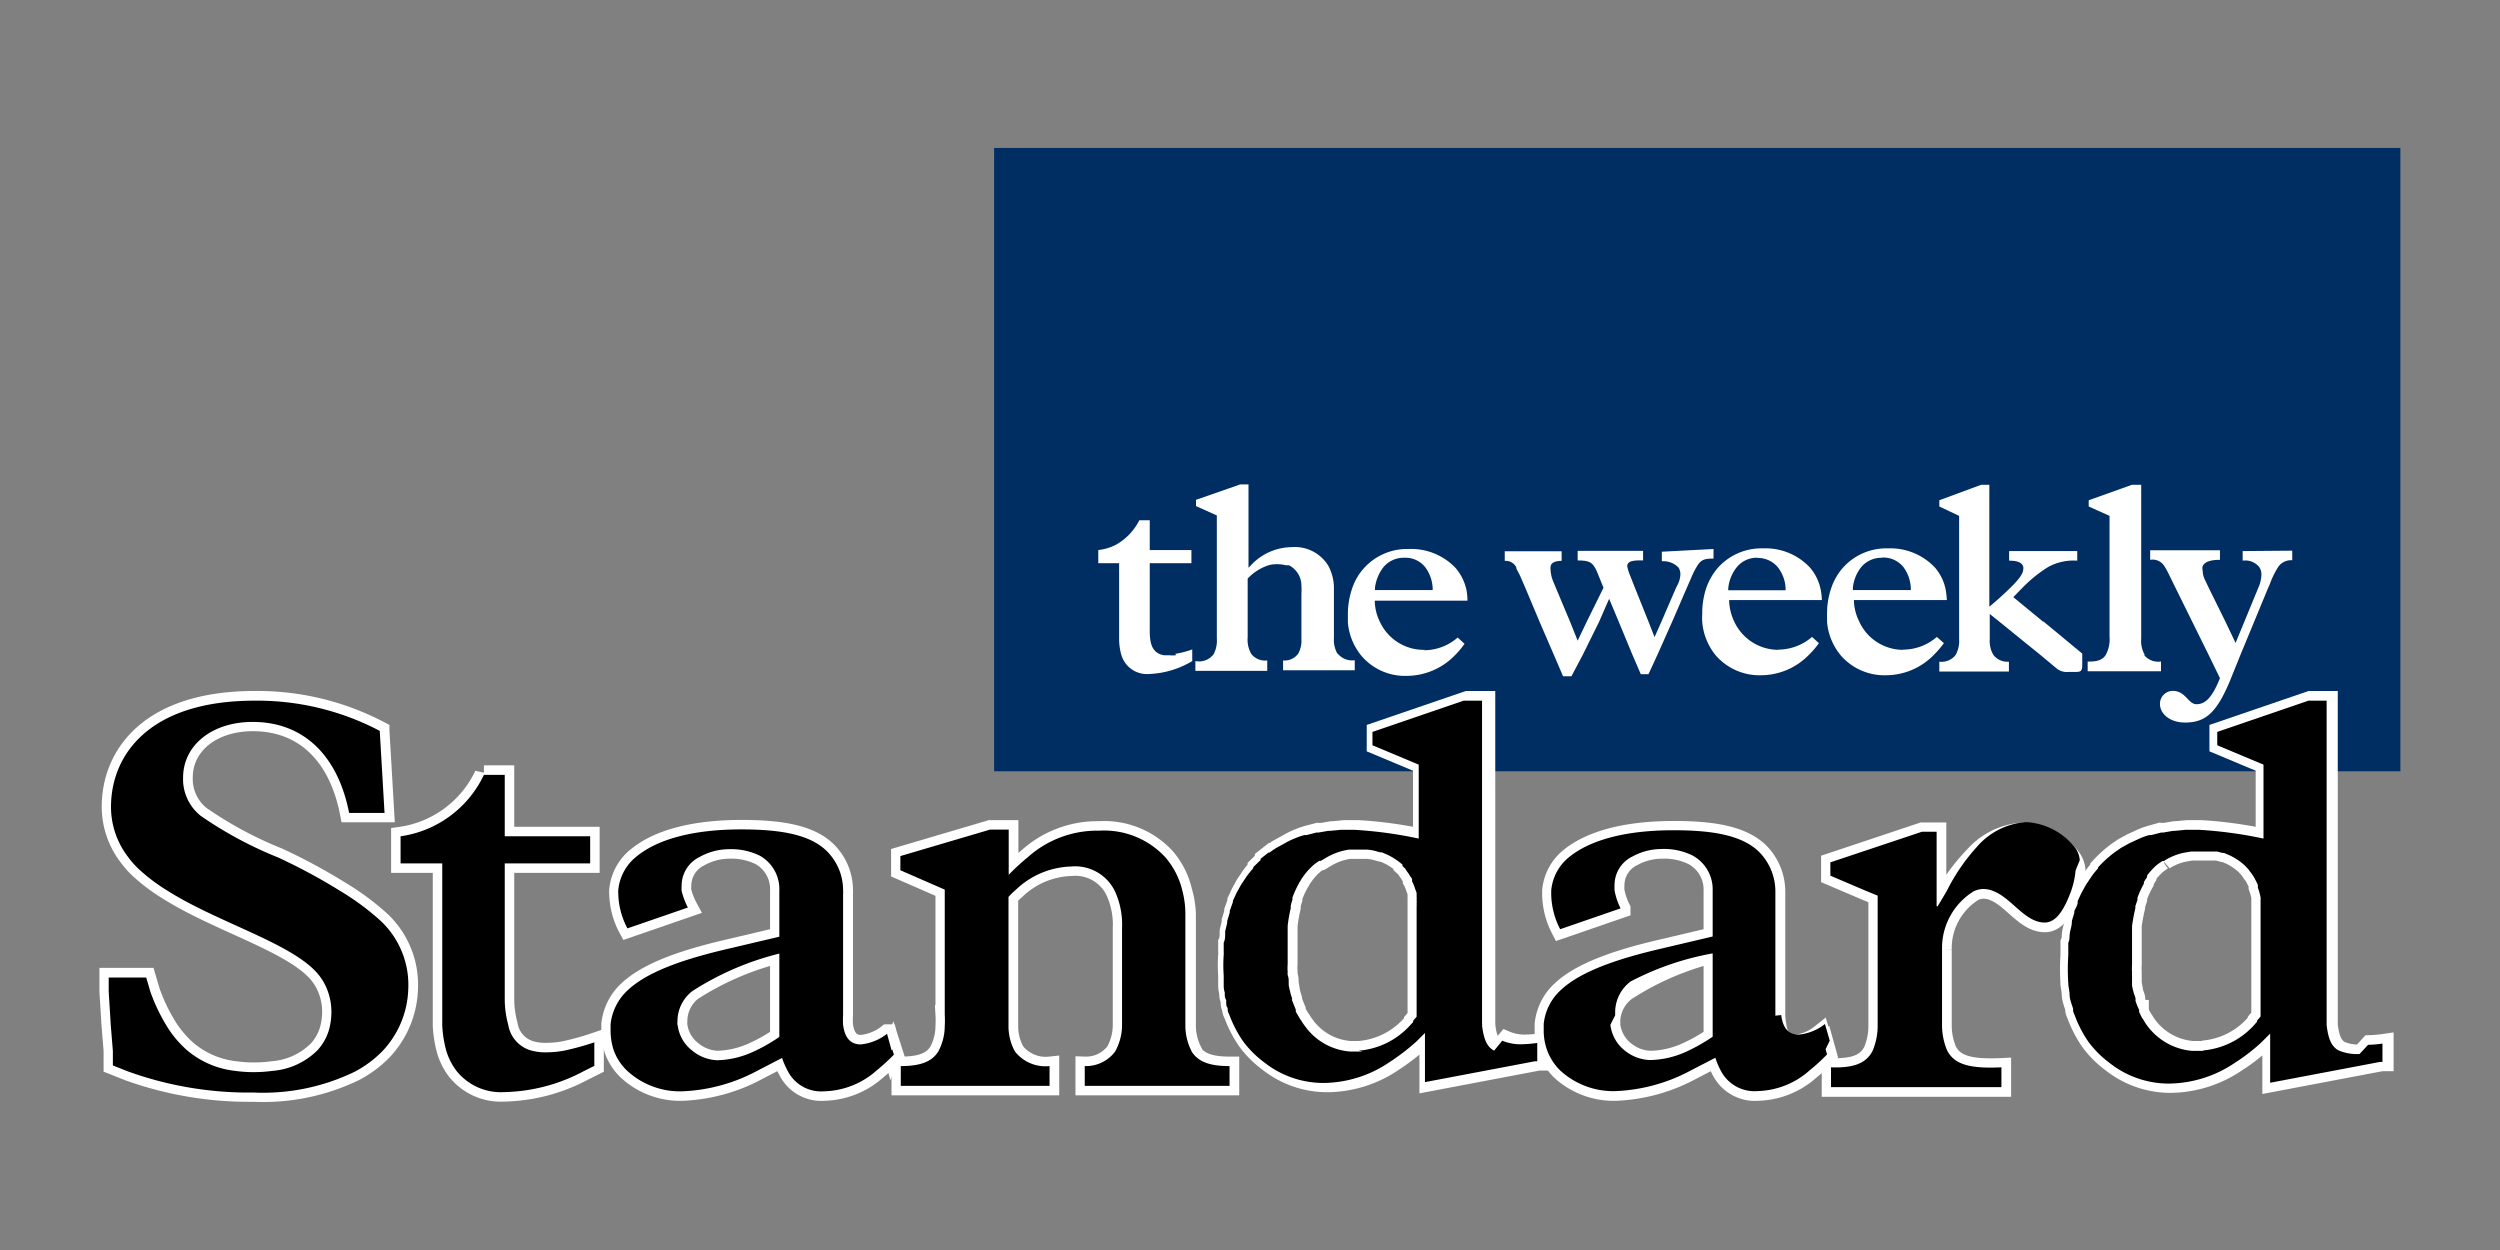 <svg xmlns="http://www.w3.org/2000/svg" xmlns:xlink="http://www.w3.org/1999/xlink" width="120" height="60"><rect width="100%" height="100%" fill="#808080" stroke="none"/><style><![CDATA[.E{fill:#fff}.F{fill:none}.G{stroke:#fff}.H{stroke-width:.91}]]></style><path d="M30.078 30.772" fill="#212121"/><path d="M47.718 7.102h67.5v29.92h-67.5z" fill="#002d62"/><path d="M27.128 50.422a4.88 4.88 0 0 1-.93.09 2.5 2.5 0 0 1-.71-.09 1.53 1.53 0 0 1-1.09-1.22 4.86 4.86 0 0 1-.17-1.16v-6.6h4.1v-1.3h-4.1v-2.95h-1a5.24 5.24 0 0 1-4 2.95v1.3h2v7.76a5.48 5.48 0 0 0 .19 1.22 3 3 0 0 0 .51 1 2.72 2.72 0 0 0 2.25 1 8.45 8.45 0 0 0 3.83-1l.52-.26v-1.13a12.74 12.74 0 0 1-1.41.39" class="E"/><path d="M27.128 50.422a4.88 4.88 0 0 1-.93.09 2.5 2.5 0 0 1-.71-.09 1.53 1.53 0 0 1-1.09-1.22 4.86 4.86 0 0 1-.17-1.16v-6.6h4.1v-1.3h-4.1v-2.95h-1a5.24 5.24 0 0 1-4 2.95v1.3h2v7.76a5.48 5.48 0 0 0 .19 1.22 3 3 0 0 0 .51 1 2.72 2.72 0 0 0 2.25 1 8.45 8.45 0 0 0 3.83-1l.52-.26v-1.13a12.74 12.74 0 0 1-1.41.39z" class="F G H"/><use xlink:href="#B" class="E"/><use xlink:href="#B" class="F G H"/><path d="M57.228 50.422a2.68 2.68 0 0 1-.28-1.22v-5.34a4.44 4.44 0 0 0-.18-1.09 3.78 3.78 0 0 0-.82-1.62 4 4 0 0 0-3.17-1.28 5 5 0 0 0-3.44 1.28 10.29 10.29 0 0 0-.91.84v-2.17h-.9l-4.3 1.27v.68l2.13.93v6a4.79 4.79 0 0 1 0 .55 2.6 2.6 0 0 1-.31 1.22c-.3.48-.84.7-1.8.7v.95h7.14v-.95a1.86 1.86 0 0 1-1.66-.7 2.51 2.51 0 0 1-.31-1.22v-6.2a3.73 3.73 0 0 1 .35-.34 4 4 0 0 1 2.66-1.12 2.12 2.12 0 0 1 2.09 1.17 3.83 3.83 0 0 1 .35 1.79v4.7a2.64 2.64 0 0 1-.33 1.22 1.75 1.75 0 0 1-1.46.7v.95h6.95v-.95c-.95 0-1.5-.2-1.82-.7" class="E"/><path d="M57.228 50.422a2.68 2.68 0 0 1-.28-1.22v-5.34a4.44 4.44 0 0 0-.18-1.09 3.78 3.78 0 0 0-.82-1.62 4 4 0 0 0-3.17-1.28 5 5 0 0 0-3.44 1.28 10.29 10.29 0 0 0-.91.84v-2.17h-.9l-4.3 1.27v.68l2.13.93v6a4.79 4.79 0 0 1 0 .55 2.6 2.6 0 0 1-.31 1.22c-.3.48-.84.7-1.8.7v.95h7.14v-.95a1.86 1.86 0 0 1-1.66-.7 2.51 2.51 0 0 1-.31-1.22v-6.2a3.73 3.73 0 0 1 .35-.34 4 4 0 0 1 2.66-1.12 2.12 2.12 0 0 1 2.09 1.17 3.83 3.83 0 0 1 .35 1.79v4.7a2.64 2.64 0 0 1-.33 1.22 1.75 1.75 0 0 1-1.46.7v.95h6.95v-.95c-.95 0-1.5-.2-1.82-.7z" class="F G H"/><path d="M65.398 50.422h-.6a2.93 2.93 0 0 1-2.16-1.22 2.2 2.2 0 0 1-.17-.25l-.07-.1-.18-.3v-.1l-.17-.42c-.05-.15 0-.05 0-.08s-.08-.24-.1-.36a3 3 0 0 1-.07-.32v-.14c0-.1 0-.22-.05-.34a.77.77 0 0 1 0-.15 2.34 2.34 0 0 1 0-.38v-1.83a7.32 7.32 0 0 1 .15-.86.49.49 0 0 1 0-.11 2.45 2.45 0 0 1 .08-.29v-.1a4.69 4.69 0 0 1 .31-.68.22.22 0 0 1 .05-.08 1.76 1.76 0 0 1 .14-.23l.06-.08a3 3 0 0 1 .45-.49l.07-.06.2-.14h.08l.27-.16a3 3 0 0 1 1.08-.38h.88a2.38 2.38 0 0 1 .37.06l.25.07h.08l.3.13a3.19 3.19 0 0 1 .69.46v.07l.14.13.06.1.1.14.06.1.1.14a.61.61 0 0 1 0 .12 1 1 0 0 1 .07.15.5.5 0 0 1 .05.13l.1.28v.2a.43.43 0 0 1 0 .12 1.52 1.52 0 0 1 0 .21.41.41 0 0 1 0 .11v5.3l-.17.2v.06l-.14.15a3.73 3.73 0 0 1-2.47 1.22m6.5 0c-.34-.18-.5-.54-.58-1.22a.25.25 0 0 0 0-.08v-15.5h-.88l-4.38 1.5v.64l2.22.93v3.55a20.28 20.28 0 0 0-3.07-.42h-.68l-.52.05h-.08l-.46.08h-.1l-.47.12h-.1a3.26 3.26 0 0 0-.44.15q-.26.1-.5.24l-.4.22a4 4 0 0 0-.34.23h-.05l-.38.3v.06l-.35.34v.05a5.7 5.7 0 0 0-.31.38l-.28.42-.22.4-.17.37v.06l-.15.42v.08l-.12.4v.06c0 .06-.07.3-.1.45v.1c0 .14 0 .3-.07.43v.48a.41.41 0 0 1 0 .11 7 7 0 0 0 0 1v.4c0 .13 0 .26.05.4v.05c0 .1 0 .22.07.32v.1c0 .1 0 .2.07.28v.08c0 .1.06.2.1.3a5.68 5.68 0 0 0 .64 1.22 4.84 4.84 0 0 0 1 1 4.58 4.58 0 0 0 2.86 1 5.71 5.71 0 0 0 3.17-1 10.2 10.2 0 0 0 1.3-1l.4-.4v2.36l5.27-1h.12v-.88a5.7 5.7 0 0 1-.68.06 2.25 2.25 0 0 1-1-.17" class="E"/><path d="M65.398 50.422h-.6a2.93 2.93 0 0 1-2.16-1.22 2.2 2.2 0 0 1-.17-.25l-.07-.1-.18-.3v-.1l-.17-.42c-.05-.15 0-.05 0-.08s-.08-.24-.1-.36a3 3 0 0 1-.07-.32v-.14c0-.1 0-.22-.05-.34a.77.77 0 0 1 0-.15 2.34 2.34 0 0 1 0-.38v-1.83a7.32 7.32 0 0 1 .15-.86.49.49 0 0 1 0-.11 2.45 2.45 0 0 1 .08-.29v-.1a4.69 4.69 0 0 1 .31-.68.22.22 0 0 1 .05-.08 1.76 1.76 0 0 1 .14-.23l.06-.08a3 3 0 0 1 .45-.49l.07-.06.2-.14h.08l.27-.16a3 3 0 0 1 1.08-.38h.88a2.38 2.38 0 0 1 .37.06l.25.07h.08l.3.13a3.19 3.19 0 0 1 .69.46v.07l.14.13.06.1.1.14.06.1.1.14a.61.61 0 0 1 0 .12 1 1 0 0 1 .07.15.5.5 0 0 1 .05.13l.1.28v.2a.43.43 0 0 1 0 .12 1.52 1.52 0 0 1 0 .21.41.41 0 0 1 0 .11v5.3l-.17.2v.06l-.14.15a3.73 3.73 0 0 1-2.47 1.22zm6.5 0c-.34-.2-.5-.54-.58-1.22a.22.22 0 0 0 0-.08v-15.5h-.88l-4.38 1.5v.64l2.22.93v3.55a20.28 20.28 0 0 0-3.07-.42h-.68l-.52.05h-.08l-.46.08h-.1l-.47.12h-.1a3.26 3.26 0 0 0-.44.15q-.26.1-.5.24l-.4.22a4 4 0 0 0-.34.23h-.05l-.38.3v.06l-.35.34v.05c-.1.12-.2.25-.3.38l-.28.42-.22.4-.17.37v.06l-.15.42v.08l-.12.4v.06c0 .06-.07.3-.1.45v.1c0 .14 0 .3-.07.43v.48a.41.41 0 0 1 0 .11 7 7 0 0 0 0 1v.4c0 .13 0 .26.05.4v.05c0 .1 0 .22.07.32v.1c0 .1 0 .2.07.28v.08c0 .1.06.2.1.3a5.68 5.68 0 0 0 .64 1.22 4.84 4.84 0 0 0 1 1 4.58 4.58 0 0 0 2.86 1 5.71 5.71 0 0 0 3.17-1 10.2 10.2 0 0 0 1.3-1l.4-.4v2.36l5.27-1h.12v-.88a5.7 5.7 0 0 1-.68.06 2.25 2.25 0 0 1-1-.17z" class="F G H"/><use xlink:href="#C" class="E"/><use xlink:href="#C" class="F G H"/><path d="M99.648 41.772a1.13 1.13 0 0 0-.27-.66 3.2 3.2 0 0 0-2.31-1.17 3.41 3.41 0 0 0-2.34 1.17 9.3 9.3 0 0 0-1.27 1.66l-.44.74h-.05v-3.58h-.7l-3.5 1.17-.9.3v.64l1.64.7.63.26v6.22a3.1 3.1 0 0 1-.24 1.22c-.3.6-.9.84-2 .8v.95h8.18v-.95c-1.5.07-2.25-.13-2.6-.8a3.09 3.09 0 0 1-.25-1.22v-3.65a3.2 3.2 0 0 1 1.52-2.78 1.1 1.1 0 0 1 .45-.11 1.27 1.27 0 0 1 .52.11c.88.36 1.5 1.5 2.44 1.5.62 0 1-.8 1.26-1.5a4 4 0 0 0 .22-1" class="E"/><path d="M99.648 41.772a1.13 1.13 0 0 0-.27-.66 3.2 3.2 0 0 0-2.31-1.17 3.41 3.41 0 0 0-2.34 1.17 9.3 9.3 0 0 0-1.27 1.66l-.44.74h-.05v-3.58h-.7l-3.5 1.17-.9.3v.64l1.64.7.63.26v6.22a3.1 3.1 0 0 1-.24 1.22c-.3.6-.9.84-2 .8v.95h8.18v-.95c-1.5.07-2.25-.13-2.6-.8a3.09 3.09 0 0 1-.25-1.22v-3.65a3.2 3.2 0 0 1 1.52-2.78 1.1 1.1 0 0 1 .45-.11 1.27 1.27 0 0 1 .52.11c.88.36 1.5 1.5 2.44 1.5.62 0 1-.8 1.26-1.5a4 4 0 0 0 .22-1z" class="F G H"/><path d="M105.808 50.422h-.58a3 3 0 0 1-2.16-1.22 2.13 2.13 0 0 1-.16-.25l-.07-.1c-.06-.1-.1-.2-.15-.3v-.1a3.07 3.07 0 0 1-.17-.42.19.19 0 0 1 0-.08c0-.12-.08-.24-.1-.36a2.82 2.82 0 0 1-.07-.31v-.46a1.1 1.1 0 0 1 0-.18 2.19 2.19 0 0 1 0-.36v-1.85a8.65 8.65 0 0 1 .16-.86v-.1l.1-.3v-.1a4.69 4.69 0 0 1 .31-.68.59.59 0 0 1 0-.08l.15-.23a.22.22 0 0 0 0-.08 4.22 4.22 0 0 1 .45-.49l.08-.06.2-.14h.08a1.75 1.75 0 0 1 .27-.16 2.82 2.82 0 0 1 .69-.24l.35-.06h1.24l.26.07h.08l.3.13a2.91 2.91 0 0 1 .68.46l.06.06.13.14.07.1a.71.71 0 0 1 .1.14.36.36 0 0 1 .07.1 1 1 0 0 1 .08.14l.06.12a1 1 0 0 1 .07.15v.13a2.52 2.52 0 0 1 .13.47.43.43 0 0 1 0 .11v5.6l-.17.2v.05l-.14.16a3.73 3.73 0 0 1-2.47 1.22m7.53.17a2.23 2.23 0 0 1-1-.17c-.34-.18-.5-.54-.58-1.22v-15.57h-.87l-4.38 1.5v.64l2.22.93v3.55a20.44 20.44 0 0 0-3.07-.42h-.68l-.52.05h-.08l-.46.08h-.1l-.47.12h-.1a3.66 3.66 0 0 0-.43.15l-.52.24-.4.22-.33.23a5.82 5.82 0 0 0-.78.71v.05a3.68 3.68 0 0 0-.31.38l-.28.42-.22.4-.17.37v.06c0 .14-.1.27-.16.42v.08l-.12.4a.14.14 0 0 1 0 .06c0 .18-.08.37-.1.55s0 .3-.07.43v.6a10.14 10.14 0 0 0 0 1.35.13.13 0 0 1 0 .06l.06.4v.05c0 .24.1.48.17.7a.24.24 0 0 1 0 .08c0 .1.07.2.1.3a5.68 5.68 0 0 0 .64 1.22 4.84 4.84 0 0 0 1 1 4.58 4.58 0 0 0 2.86 1 5.74 5.74 0 0 0 3.17-1 8.75 8.75 0 0 0 1.29-1l.4-.4v2.36l5.27-1h.12v-.88a5.86 5.86 0 0 1-.69.06" class="E"/><path d="M105.808 50.422h-.58a3 3 0 0 1-2.16-1.22 2.13 2.13 0 0 1-.16-.25l-.07-.1c-.06-.1-.1-.2-.15-.3v-.1a3.07 3.07 0 0 1-.17-.42.19.19 0 0 1 0-.08c0-.12-.08-.24-.1-.36a2.82 2.82 0 0 1-.07-.31v-.46a1.1 1.1 0 0 1 0-.18 2.19 2.19 0 0 1 0-.36v-1.85a8.65 8.65 0 0 1 .16-.86v-.1l.1-.3v-.1a4.69 4.69 0 0 1 .31-.68.59.59 0 0 1 0-.08l.15-.23a.22.22 0 0 0 0-.08 4.22 4.22 0 0 1 .45-.49l.08-.06.2-.14h.08a1.75 1.75 0 0 1 .27-.16 2.82 2.82 0 0 1 .69-.24l.35-.06h1.24l.26.07h.08l.3.13a2.91 2.91 0 0 1 .68.46l.06.06.13.14.07.1a.71.71 0 0 1 .1.14.36.36 0 0 1 .07.1 1 1 0 0 1 .08.14l.06.12a1 1 0 0 1 .07.15v.13a2.52 2.52 0 0 1 .13.47.43.43 0 0 1 0 .11v5.6l-.17.2v.05l-.14.16a3.73 3.73 0 0 1-2.47 1.22zm7.53.17a2.23 2.23 0 0 1-1-.17c-.34-.2-.5-.54-.58-1.22v-15.58h-.87l-4.38 1.5v.64l2.22.93v3.55a20.44 20.44 0 0 0-3.07-.42h-.68l-.52.05h-.08l-.46.08h-.1l-.47.12h-.1a3.66 3.66 0 0 0-.43.15l-.52.24-.4.22-.33.23a5.82 5.82 0 0 0-.78.71v.05a3.68 3.68 0 0 0-.31.38l-.28.42-.22.4-.17.37v.06c0 .14-.1.27-.16.42v.08l-.12.4a.14.14 0 0 1 0 .06c0 .18-.08.37-.1.55s0 .3-.07.43v.6a10.14 10.14 0 0 0 0 1.35.13.13 0 0 1 0 .06l.06.4v.05c0 .24.1.48.17.7a.24.24 0 0 1 0 .08c0 .1.07.2.1.3a5.68 5.68 0 0 0 .64 1.22 4.84 4.84 0 0 0 1 1 4.58 4.58 0 0 0 2.86 1 5.74 5.74 0 0 0 3.17-1 8.75 8.75 0 0 0 1.29-1l.4-.4v2.36l5.27-1h.12v-.88a5.86 5.86 0 0 1-.69.06z" class="F G H"/><path d="M18.228 44.142a12.39 12.39 0 0 0-1.86-1.37 28.23 28.23 0 0 0-3-1.62 18.75 18.75 0 0 1-3.72-2 2.24 2.24 0 0 1-.85-1.83c0-1.57 1.4-2.68 3.34-2.68 2.4 0 4.08 1.56 4.63 4.37h1.7l-.23-3.94a12.64 12.64 0 0 0-6-1.45c-5.12 0-6.9 2.65-6.9 5.1a3.94 3.94 0 0 0 .81 2.39 4.22 4.22 0 0 0 .53.6 8.7 8.7 0 0 0 1.32 1c2.35 1.5 5.7 2.45 7.1 3.84a2.68 2.68 0 0 1 .64 1 2.88 2.88 0 0 1 .18 1 3.28 3.28 0 0 1-.06.63 2.47 2.47 0 0 1-.6 1.21 3.43 3.43 0 0 1-2.17 1 6.56 6.56 0 0 1-.92.06 6.15 6.15 0 0 1-.87-.06 4.28 4.28 0 0 1-2.32-1 5 5 0 0 1-1-1.21 8.67 8.67 0 0 1-.75-1.59l-.2-.68h-1.8v.68l.1 1.62.1 1.22v.7l.76.3a17.13 17.13 0 0 0 6 1 10.08 10.08 0 0 0 4.85-1 5.34 5.34 0 0 0 1.34-1 4.53 4.53 0 0 0 1.23-3 4.21 4.21 0 0 0-1.38-3.29" class="E"/><path d="M18.228 44.142a12.39 12.39 0 0 0-1.86-1.37 28.23 28.23 0 0 0-3-1.62 18.75 18.75 0 0 1-3.72-2 2.24 2.24 0 0 1-.85-1.83c0-1.57 1.4-2.68 3.34-2.68 2.4 0 4.08 1.56 4.63 4.37h1.7l-.23-3.94a12.64 12.64 0 0 0-6-1.45c-5.12 0-6.9 2.65-6.9 5.1a3.94 3.94 0 0 0 .81 2.39 4.22 4.22 0 0 0 .53.6 8.7 8.7 0 0 0 1.32 1c2.35 1.5 5.7 2.45 7.1 3.84a2.68 2.68 0 0 1 .64 1 2.88 2.88 0 0 1 .18 1 3.28 3.28 0 0 1-.06.63 2.47 2.47 0 0 1-.6 1.21 3.43 3.43 0 0 1-2.17 1 6.56 6.56 0 0 1-.92.06 6.15 6.15 0 0 1-.87-.06 4.28 4.28 0 0 1-2.32-1 5 5 0 0 1-1-1.21 8.67 8.67 0 0 1-.75-1.59l-.2-.68h-1.8v.68l.1 1.62.1 1.22v.7l.76.3a17.13 17.13 0 0 0 6 1 10.08 10.08 0 0 0 4.85-1 5.34 5.34 0 0 0 1.34-1 4.53 4.53 0 0 0 1.23-3 4.21 4.21 0 0 0-1.38-3.29z" class="F G H"/><path d="M27.128 50.422a4.88 4.88 0 0 1-.93.09 2.5 2.5 0 0 1-.71-.09 1.53 1.53 0 0 1-1.09-1.22 4.86 4.86 0 0 1-.17-1.16v-6.6h4.1v-1.3h-4.1v-2.95h-1a5.24 5.24 0 0 1-4 2.95v1.3h2v7.76a5.48 5.48 0 0 0 .19 1.22 3 3 0 0 0 .51 1 2.72 2.72 0 0 0 2.25 1 8.45 8.45 0 0 0 3.83-1l.52-.26v-1.13a12.74 12.74 0 0 1-1.41.39m5.4-1.22a1.09 1.09 0 0 1 0-.18 1.84 1.84 0 0 1 .7-1.44 13.81 13.81 0 0 1 4.19-1.81v4a8 8 0 0 1-1.25.71 4.38 4.38 0 0 1-1.73.41 2 2 0 0 1-1.21-.47 1.81 1.81 0 0 1-.69-1.22zm10.28 1.22l-.22-.8a2.42 2.42 0 0 1-1.26.51c-.5 0-.77-.32-.85-.94a3.71 3.71 0 0 1 0-.47v-5.75a2.17 2.17 0 0 0 0-.26 2.63 2.63 0 0 0-.57-1.62c-.77-1-2.28-1.28-4.32-1.28-2.44 0-4.06.52-5 1.28a2.34 2.34 0 0 0-.9 1.62 1.09 1.09 0 0 0 0 .18 3.68 3.68 0 0 0 .44 1.67l2.9-1a3.49 3.49 0 0 1-.3-.8 2.09 2.09 0 0 1 0-.25 1.53 1.53 0 0 1 .85-1.37 2.92 2.92 0 0 1 1.41-.38 3.12 3.12 0 0 1 1.49.31 1.84 1.84 0 0 1 .94 1.69v2.2l-2.46.58c-2.28.53-3.92 1.14-4.83 2a2.6 2.6 0 0 0-.81 1.62v.3a3.06 3.06 0 0 0 .14.92 2.56 2.56 0 0 0 .64 1 3.73 3.73 0 0 0 2.69 1 8.29 8.29 0 0 0 3.6-1l1.16-.6a4.16 4.16 0 0 0 .26.6 1.8 1.8 0 0 0 1.77 1 3.93 3.93 0 0 0 2.51-1 10 10 0 0 0 .83-.76l-.08-.25zm14.38 0a2.68 2.68 0 0 1-.28-1.22v-5.34a4.44 4.44 0 0 0-.14-1.09 3.78 3.78 0 0 0-.82-1.62 4 4 0 0 0-3.17-1.28 5 5 0 0 0-3.44 1.28 10.29 10.29 0 0 0-.91.84v-2.17h-.9l-4.3 1.27v.68l2.13.93v6a4.79 4.79 0 0 1 0 .55 2.6 2.6 0 0 1-.31 1.22c-.3.48-.84.7-1.8.7v.95h7.14v-.95a1.86 1.86 0 0 1-1.66-.7 2.51 2.51 0 0 1-.31-1.22v-6.2a3.73 3.73 0 0 1 .35-.34 4 4 0 0 1 2.66-1.12 2.12 2.12 0 0 1 2.09 1.17 3.83 3.83 0 0 1 .35 1.79v4.7a2.64 2.64 0 0 1-.33 1.22 1.75 1.75 0 0 1-1.46.7v.95h6.95v-.95c-.95 0-1.5-.2-1.82-.7m8.2 0h-.6a2.93 2.93 0 0 1-2.16-1.22 2.2 2.2 0 0 1-.17-.25l-.07-.1-.2-.34v-.1l-.17-.42c-.05-.15 0-.05 0-.08s-.08-.24-.1-.36a3 3 0 0 1-.07-.32v-.14c0-.1 0-.22-.05-.34a.77.77 0 0 1 0-.15 2.34 2.34 0 0 1 0-.38v-1.83a7.32 7.32 0 0 1 .15-.86.49.49 0 0 1 0-.11 2.45 2.45 0 0 1 .08-.29v-.1a4.69 4.69 0 0 1 .31-.68.22.22 0 0 1 .05-.08 1.76 1.76 0 0 1 .14-.23l.06-.08a3 3 0 0 1 .45-.49l.07-.06.2-.14h.08l.27-.16a3 3 0 0 1 1.08-.38h.88a2.38 2.38 0 0 1 .37.06l.25.07h.08l.3.13a3.19 3.19 0 0 1 .69.46v.07l.14.13.06.1.1.14.06.1.1.14a.61.61 0 0 1 0 .12 1 1 0 0 1 .07.15.5.5 0 0 1 .05.13l.1.28v.2a.43.43 0 0 1 0 .12 1.52 1.52 0 0 1 0 .21.41.41 0 0 1 0 .11v5.3l-.17.2v.06l-.14.15a3.73 3.73 0 0 1-2.47 1.22m6.5 0c-.34-.18-.5-.54-.58-1.22a.25.25 0 0 0 0-.08v-15.5h-.88l-4.38 1.5v.64l2.22.93v3.55a20.28 20.28 0 0 0-3.07-.42h-.68l-.52.05h-.08l-.46.08h-.1l-.47.12h-.1a3.26 3.26 0 0 0-.44.15q-.26.1-.5.24l-.4.22a4 4 0 0 0-.34.23h-.05l-.38.3v.06l-.35.34v.05a5.7 5.7 0 0 0-.31.38l-.28.42-.22.4-.17.37v.06l-.15.42v.08l-.12.4v.06c0 .06-.07.3-.1.45v.1c0 .14 0 .3-.07.43v.48a.41.41 0 0 1 0 .11 7 7 0 0 0 0 1v.4c0 .13 0 .26.05.4v.05c0 .1 0 .22.07.32v.1c0 .1 0 .2.07.28v.08c0 .1.06.2.1.3a5.68 5.68 0 0 0 .64 1.22 4.84 4.84 0 0 0 1 1 4.58 4.58 0 0 0 2.86 1 5.71 5.71 0 0 0 3.17-1 10.2 10.2 0 0 0 1.3-1l.4-.4v2.36l5.27-1h.12v-.88a5.7 5.7 0 0 1-.68.06 2.25 2.25 0 0 1-1-.17m5.42-1.22v-.18a1.85 1.85 0 0 1 .74-1.44 13.69 13.69 0 0 1 3.94-1.35v4a8.52 8.52 0 0 1-1.25.71 4.38 4.38 0 0 1-1.73.41 2 2 0 0 1-1.18-.41 1.86 1.86 0 0 1-.75-1.28zm10.3 1.22l-.23-.8a2.39 2.39 0 0 1-1.26.51c-.5 0-.76-.32-.84-.94l-.28.03v-6a2.7 2.7 0 0 0-.57-1.62c-.77-1-2.28-1.28-4.32-1.28-2.44 0-4.06.52-5 1.28a2.32 2.32 0 0 0-.87 1.62v.18a3.78 3.78 0 0 0 .43 1.67l2.9-1a3.12 3.12 0 0 1-.29-.87 2.11 2.11 0 0 1 0-.25 1.52 1.52 0 0 1 .86-1.37 2.92 2.92 0 0 1 1.4-.36 3.1 3.1 0 0 1 1.48.31 1.85 1.85 0 0 1 .97 1.69v2.2l-2.46.58c-2.28.53-3.93 1.14-4.84 2a2.55 2.55 0 0 0-.81 1.62v.3a2.77 2.77 0 0 0 .15.92 2.65 2.65 0 0 0 .63 1 3.76 3.76 0 0 0 2.7 1 8.33 8.33 0 0 0 3.6-1l1.16-.6a3.46 3.46 0 0 0 .25.6 1.82 1.82 0 0 0 1.78 1 3.9 3.9 0 0 0 2.5-1 8.6 8.6 0 0 0 .83-.76l-.07-.25zm12-8.66a1.13 1.13 0 0 0-.27-.66 3.2 3.2 0 0 0-2.31-1.17 3.41 3.41 0 0 0-2.34 1.17 9.3 9.3 0 0 0-1.46 2.13l-.44.74h-.05v-3.58h-.7l-3.5 1.17-.9.3v.64l1.64.7.63.26v6.22a3.1 3.1 0 0 1-.24 1.22c-.3.6-.9.84-2 .8v.95h8.18v-.95c-1.5.07-2.25-.13-2.6-.8a3.09 3.09 0 0 1-.25-1.22v-3.65a3.2 3.2 0 0 1 1.52-2.78 1.1 1.1 0 0 1 .45-.11 1.27 1.27 0 0 1 .52.11c.88.36 1.5 1.5 2.44 1.5.62 0 1-.8 1.26-1.5a4 4 0 0 0 .22-1m6.16 8.66h-.57a3 3 0 0 1-2.16-1.22 2.13 2.13 0 0 1-.16-.25l-.07-.1c-.06-.1-.1-.2-.15-.3v-.1a3.07 3.07 0 0 1-.17-.42.19.19 0 0 1 0-.08c0-.12-.08-.24-.1-.36a2.82 2.82 0 0 1-.07-.31v-.46a1.1 1.1 0 0 1 0-.18 2.19 2.19 0 0 1 0-.36v-1.85a8.65 8.65 0 0 1 .16-.86v-.1l.1-.3v-.1a4.69 4.69 0 0 1 .31-.68.59.59 0 0 1 0-.08l.15-.23a.22.22 0 0 0 0-.08 4.22 4.22 0 0 1 .45-.49l.08-.06.2-.14h.08a1.75 1.75 0 0 1 .27-.16 2.82 2.82 0 0 1 .69-.24l.35-.06h1.24l.26.07h.08l.3.13a2.91 2.91 0 0 1 .68.46l.06.06.13.14.07.1a.71.71 0 0 1 .1.14.36.36 0 0 1 .07.1 1 1 0 0 1 .08.14l.06.12a1 1 0 0 1 .07.15v.13a2.52 2.52 0 0 1 .13.47.43.43 0 0 1 0 .11v5.6l-.17.2v.05l-.14.16a3.73 3.73 0 0 1-2.47 1.22m7.53.17a2.23 2.23 0 0 1-1-.17c-.34-.18-.5-.54-.58-1.22v-15.57h-.87l-4.38 1.5v.64l2.22.93v3.55a20.44 20.44 0 0 0-3.07-.42h-.68l-.52.05h-.08l-.46.08h-.1l-.47.12h-.1a3.66 3.66 0 0 0-.43.15l-.52.24-.4.22-.33.23a5.82 5.82 0 0 0-.78.71v.05a3.68 3.68 0 0 0-.31.38l-.28.42-.22.4-.17.37v.06c0 .14-.1.27-.16.42v.08l-.12.4a.14.14 0 0 1 0 .06c0 .18-.08.37-.1.55s0 .3-.07.43v.6a10.14 10.14 0 0 0 0 1.35.13.13 0 0 1 0 .06l.06.4v.05c0 .24.1.48.17.7a.24.24 0 0 1 0 .08c0 .1.07.2.1.3a5.68 5.68 0 0 0 .64 1.22 4.84 4.84 0 0 0 1 1 4.58 4.58 0 0 0 2.86 1 5.74 5.74 0 0 0 3.17-1 8.75 8.75 0 0 0 1.29-1l.4-.4v2.36l5.27-1h.12v-.88a5.86 5.86 0 0 1-.69.06m-95.45-6a12.39 12.39 0 0 0-1.86-1.37 28.23 28.23 0 0 0-3-1.62 18.75 18.75 0 0 1-3.72-2 2.24 2.24 0 0 1-.85-1.83c0-1.57 1.4-2.68 3.34-2.68 2.4 0 4.08 1.56 4.63 4.37h1.7l-.23-3.94a12.64 12.64 0 0 0-6-1.45c-5.12 0-6.9 2.65-6.9 5.1a3.94 3.94 0 0 0 .81 2.39 4.22 4.22 0 0 0 .53.6 8.7 8.7 0 0 0 1.32 1c2.35 1.5 5.7 2.45 7.1 3.84a2.68 2.68 0 0 1 .64 1 2.88 2.88 0 0 1 .18 1 3.28 3.28 0 0 1-.06.63 2.47 2.47 0 0 1-.6 1.21 3.43 3.43 0 0 1-2.17 1 6.56 6.56 0 0 1-.92.06 6.15 6.15 0 0 1-.87-.06 4.28 4.28 0 0 1-2.32-1 5 5 0 0 1-1-1.21 8.67 8.67 0 0 1-.75-1.59l-.2-.68h-1.8v.68l.1 1.62.1 1.22v.7l.76.3a17.13 17.13 0 0 0 6 1 10.08 10.08 0 0 0 4.85-1 5.34 5.34 0 0 0 1.34-1 4.53 4.53 0 0 0 1.23-3 4.21 4.21 0 0 0-1.38-3.29"/><g class="E"><path d="M67.408 26.772a1.21 1.21 0 0 1 1 .45 1.82 1.82 0 0 1 .36 1v.1h-2.77v-.1a2 2 0 0 1 .41-1 1.26 1.26 0 0 1 1-.45m1 4.42a2.32 2.32 0 0 1-2.18-1.36 2.35 2.35 0 0 1-.24-1h4.45a2.76 2.76 0 0 0-.06-.57 2.42 2.42 0 0 0-.51-1 2.94 2.94 0 0 0-2.24-.91 2.79 2.79 0 0 0-2.15.91 2.73 2.73 0 0 0-.58 1 3.79 3.79 0 0 0-.2 1.24v.38a2.9 2.9 0 0 0 .67 1.62 2.75 2.75 0 0 0 2.16.94 3.24 3.24 0 0 0 2.26-.94 4.15 4.15 0 0 0 .51-.6l-.33-.3a2.46 2.46 0 0 1-1.62.61m11.42-4.73v.46a1 1 0 0 1 .8.3.59.59 0 0 1 .09.34 1.16 1.16 0 0 1-.12.46l-.1.2-.7 1.62-.32.72-.28-.72-.65-1.62-.26-.66a2 2 0 0 1-.12-.4c0-.22.2-.3.76-.28v-.46h-3.14v.46c.46 0 .65.06.8.3a1.67 1.67 0 0 1 .14.27l.3.74-.8 1.62-.44.92-.36-.9-.68-1.62-.14-.34a1.56 1.56 0 0 1-.12-.53.32.32 0 0 1 0-.14c0-.2.2-.3.53-.3v-.46h-2.73v.46a.57.57 0 0 1 .55.3c0 .1.1.23.18.4l.26.6.68 1.62.7 1.62.43 1h.4l.53-1 .8-1.62.48-1.1.42 1 .67 1.62.43 1h.37l.46-1 .72-1.62.7-1.62.15-.34a4 4 0 0 1 .34-.67c.18-.26.36-.3.75-.3v-.46zm4.57.3a1.24 1.24 0 0 1 1 .45 1.76 1.76 0 0 1 .37 1v.1h-2.75a.41.41 0 0 1 0-.11 1.9 1.9 0 0 1 .41-1 1.24 1.24 0 0 1 1-.45m1 4.42a2.34 2.34 0 0 1-2.14-1.39 2.48 2.48 0 0 1-.23-1h4.45a2.78 2.78 0 0 0-.07-.57 2.31 2.31 0 0 0-.51-1 2.92 2.92 0 0 0-2.24-.91 2.8 2.8 0 0 0-2.15.91 3 3 0 0 0-.58 1 3.79 3.79 0 0 0-.19 1.24 2.36 2.36 0 0 0 0 .38 2.89 2.89 0 0 0 .66 1.62 2.78 2.78 0 0 0 2.16.94 3.22 3.22 0 0 0 2.26-.94 4.22 4.22 0 0 0 .52-.6l-.33-.3a2.5 2.5 0 0 1-1.62.61m5-4.42a1.24 1.24 0 0 1 1 .45 1.82 1.82 0 0 1 .36 1 .41.41 0 0 1 0 .11h-2.78c0 0 0-.07 0-.1a1.89 1.89 0 0 1 .4-1 1.27 1.27 0 0 1 1-.45m1 4.42a2.32 2.32 0 0 1-2.11-1.39 2.35 2.35 0 0 1-.24-1h4.46a3.7 3.7 0 0 0-.07-.57 2.31 2.31 0 0 0-.51-1 2.94 2.94 0 0 0-2.24-.91 2.79 2.79 0 0 0-2.15.91 2.87 2.87 0 0 0-.58 1 3.79 3.79 0 0 0-.2 1.24v.38a2.9 2.9 0 0 0 .67 1.62 2.77 2.77 0 0 0 2.16.94 3.22 3.22 0 0 0 2.26-.94 5 5 0 0 0 .52-.6l-.34-.3a2.46 2.46 0 0 1-1.62.61m16.3-4.73v.46a.86.86 0 0 1 .79.3.62.62 0 0 1 .11.39 1.59 1.59 0 0 1-.14.59l-1.1 2.67-.5-1.05-.8-1.62-.14-.3a1.06 1.06 0 0 1-.14-.5.48.48 0 0 1 0-.22c.1-.2.36-.3.83-.3v-.46h-3.35v.46a.66.66 0 0 1 .68.3 4 4 0 0 1 .24.44l.28.57.8 1.62.8 1.62.55 1.13c-.4 1-.74 1.25-1.13 1.25s-.52-.64-1.13-.64a.62.62 0 0 0-.62.62c0 .5.5.9 1.2.9 1 0 1.52-.48 2.16-2l.5-1.24 1.34-3.24.06-.13a4.18 4.18 0 0 1 .43-.88.75.75 0 0 1 .66-.3v-.46zm-51.2 5a1.84 1.84 0 0 1-.33 0h-.25c-.6-.1-.68-.63-.68-1.17v-3.25h2v-.63h-2v-1.43h-.5a2.79 2.79 0 0 1-1.13 1.18 2.41 2.41 0 0 1-.84.25v.63h1v3.62a2.8 2.8 0 0 0 .1.76 1.28 1.28 0 0 0 1.34.94 4.35 4.35 0 0 0 2.07-.62v-.56a4.22 4.22 0 0 1-.81.21m7.78 0a1.36 1.36 0 0 1-.17-.76v-2.45a2.28 2.28 0 0 0-.26-1 1.88 1.88 0 0 0-1.76-.91 2.72 2.72 0 0 0-2 .91l-.08.08v-4h-.4l-2.12.74v.3l1 .45v5.9a1.4 1.4 0 0 1-.16.77.89.89 0 0 1-.87.32v.47h3.45v-.5a.84.84 0 0 1-.77-.32 1.37 1.37 0 0 1-.17-.79v-2.82a2.4 2.4 0 0 1 .84-.58l.16-.06a1.51 1.51 0 0 1 .42-.05 1.64 1.64 0 0 1 .41.05h.15a1.1 1.1 0 0 1 .6 1 2.11 2.11 0 0 1 0 .36v2.2a1.24 1.24 0 0 1-.16.69.81.81 0 0 1-.72.32v.47h3.44v-.48a.9.9 0 0 1-.82-.32"/><path d="M98.058 29.832l-1.42-1.17.44-.45a6.68 6.68 0 0 1 1.24-1 2.55 2.55 0 0 1 1.39-.3v-.46h-3.27v.46c.42 0 .63.1.68.3a.28.28 0 0 1 0 .09c0 .2-.14.44-.63.92a15.96 15.96 0 0 1-1 .9v-5.85h-.4l-2 .74v.3l.95.45v5.92a1.36 1.36 0 0 1-.17.76.86.86 0 0 1-.78.32v.47h3.34v-.47a.85.85 0 0 1-.74-.32 1.3 1.3 0 0 1-.18-.77v-1.2l.45.36 2 1.62.72.6a.78.78 0 0 0 .62.2h.35c.25 0 .3-.06.3-.35v-.53l-1.85-1.53zm4.9 1.62a1.36 1.36 0 0 1-.18-.8v-7.38h-.45l-2.07.74v.3l1 .45v5.8a1.57 1.57 0 0 1-.18.87c-.14.23-.4.34-.87.32v.47h3.52v-.47a.88.88 0 0 1-.82-.32"/></g><defs ><path id="B" d="M32.538 49.202a1.09 1.09 0 0 1 0-.18 1.84 1.84 0 0 1 .69-1.44 13.81 13.81 0 0 1 4.19-1.81v4a8 8 0 0 1-1.25.71 4.38 4.38 0 0 1-1.73.41 2 2 0 0 1-1.21-.47 1.81 1.81 0 0 1-.69-1.22zm10.28 1.22l-.22-.8a2.42 2.42 0 0 1-1.26.51c-.5 0-.77-.32-.85-.94a3.71 3.71 0 0 1 0-.47v-5.75a2.17 2.17 0 0 0 0-.26 2.63 2.63 0 0 0-.57-1.62c-.77-1-2.28-1.28-4.32-1.28-2.44 0-4.06.52-5 1.28a2.34 2.34 0 0 0-.9 1.62 1.09 1.09 0 0 0 0 .18 3.68 3.68 0 0 0 .44 1.67l2.9-1a3.49 3.49 0 0 1-.31-.8 2.09 2.09 0 0 1 0-.25 1.53 1.53 0 0 1 .85-1.37 2.92 2.92 0 0 1 1.41-.38 3.12 3.12 0 0 1 1.49.31 1.84 1.84 0 0 1 .94 1.69v2.2l-2.46.58c-2.28.53-3.92 1.14-4.83 2a2.6 2.6 0 0 0-.81 1.62v.3a3.06 3.06 0 0 0 .14.92 2.56 2.56 0 0 0 .64 1 3.73 3.73 0 0 0 2.69 1 8.29 8.29 0 0 0 3.6-1l1.16-.6a4.16 4.16 0 0 0 .26.6 1.8 1.8 0 0 0 1.77 1 3.93 3.93 0 0 0 2.51-1 10 10 0 0 0 .83-.76l-.08-.25z"/><path id="C" d="M77.318 49.202v-.18a1.85 1.85 0 0 1 .74-1.44 13.69 13.69 0 0 1 4.17-1.81v4a8.52 8.52 0 0 1-1.25.71 4.38 4.38 0 0 1-1.73.41 2 2 0 0 1-1.18-.41 1.86 1.86 0 0 1-.75-1.28zm10.3 1.22l-.23-.8a2.39 2.39 0 0 1-1.26.51c-.5 0-.76-.32-.84-.94a3.71 3.71 0 0 1-.05-.43v-6a2.7 2.7 0 0 0-.57-1.62c-.77-1-2.28-1.28-4.32-1.28-2.44 0-4.06.52-5 1.28a2.32 2.32 0 0 0-.87 1.62v.18a3.78 3.78 0 0 0 .43 1.67l2.9-1a3.12 3.12 0 0 1-.29-.87 2.11 2.11 0 0 1 0-.25 1.52 1.52 0 0 1 .86-1.37 2.92 2.92 0 0 1 1.4-.36 3.1 3.1 0 0 1 1.48.31 1.85 1.85 0 0 1 .97 1.69v2.2l-2.46.58c-2.28.53-3.93 1.14-4.84 2a2.55 2.55 0 0 0-.81 1.62v.3a2.77 2.77 0 0 0 .15.92 2.65 2.65 0 0 0 .63 1 3.76 3.76 0 0 0 2.7 1 8.33 8.33 0 0 0 3.6-1l1.16-.6a3.46 3.46 0 0 0 .25.6 1.82 1.82 0 0 0 1.78 1 3.9 3.9 0 0 0 2.5-1 8.6 8.6 0 0 0 .83-.76l-.07-.25z"/></defs></svg>